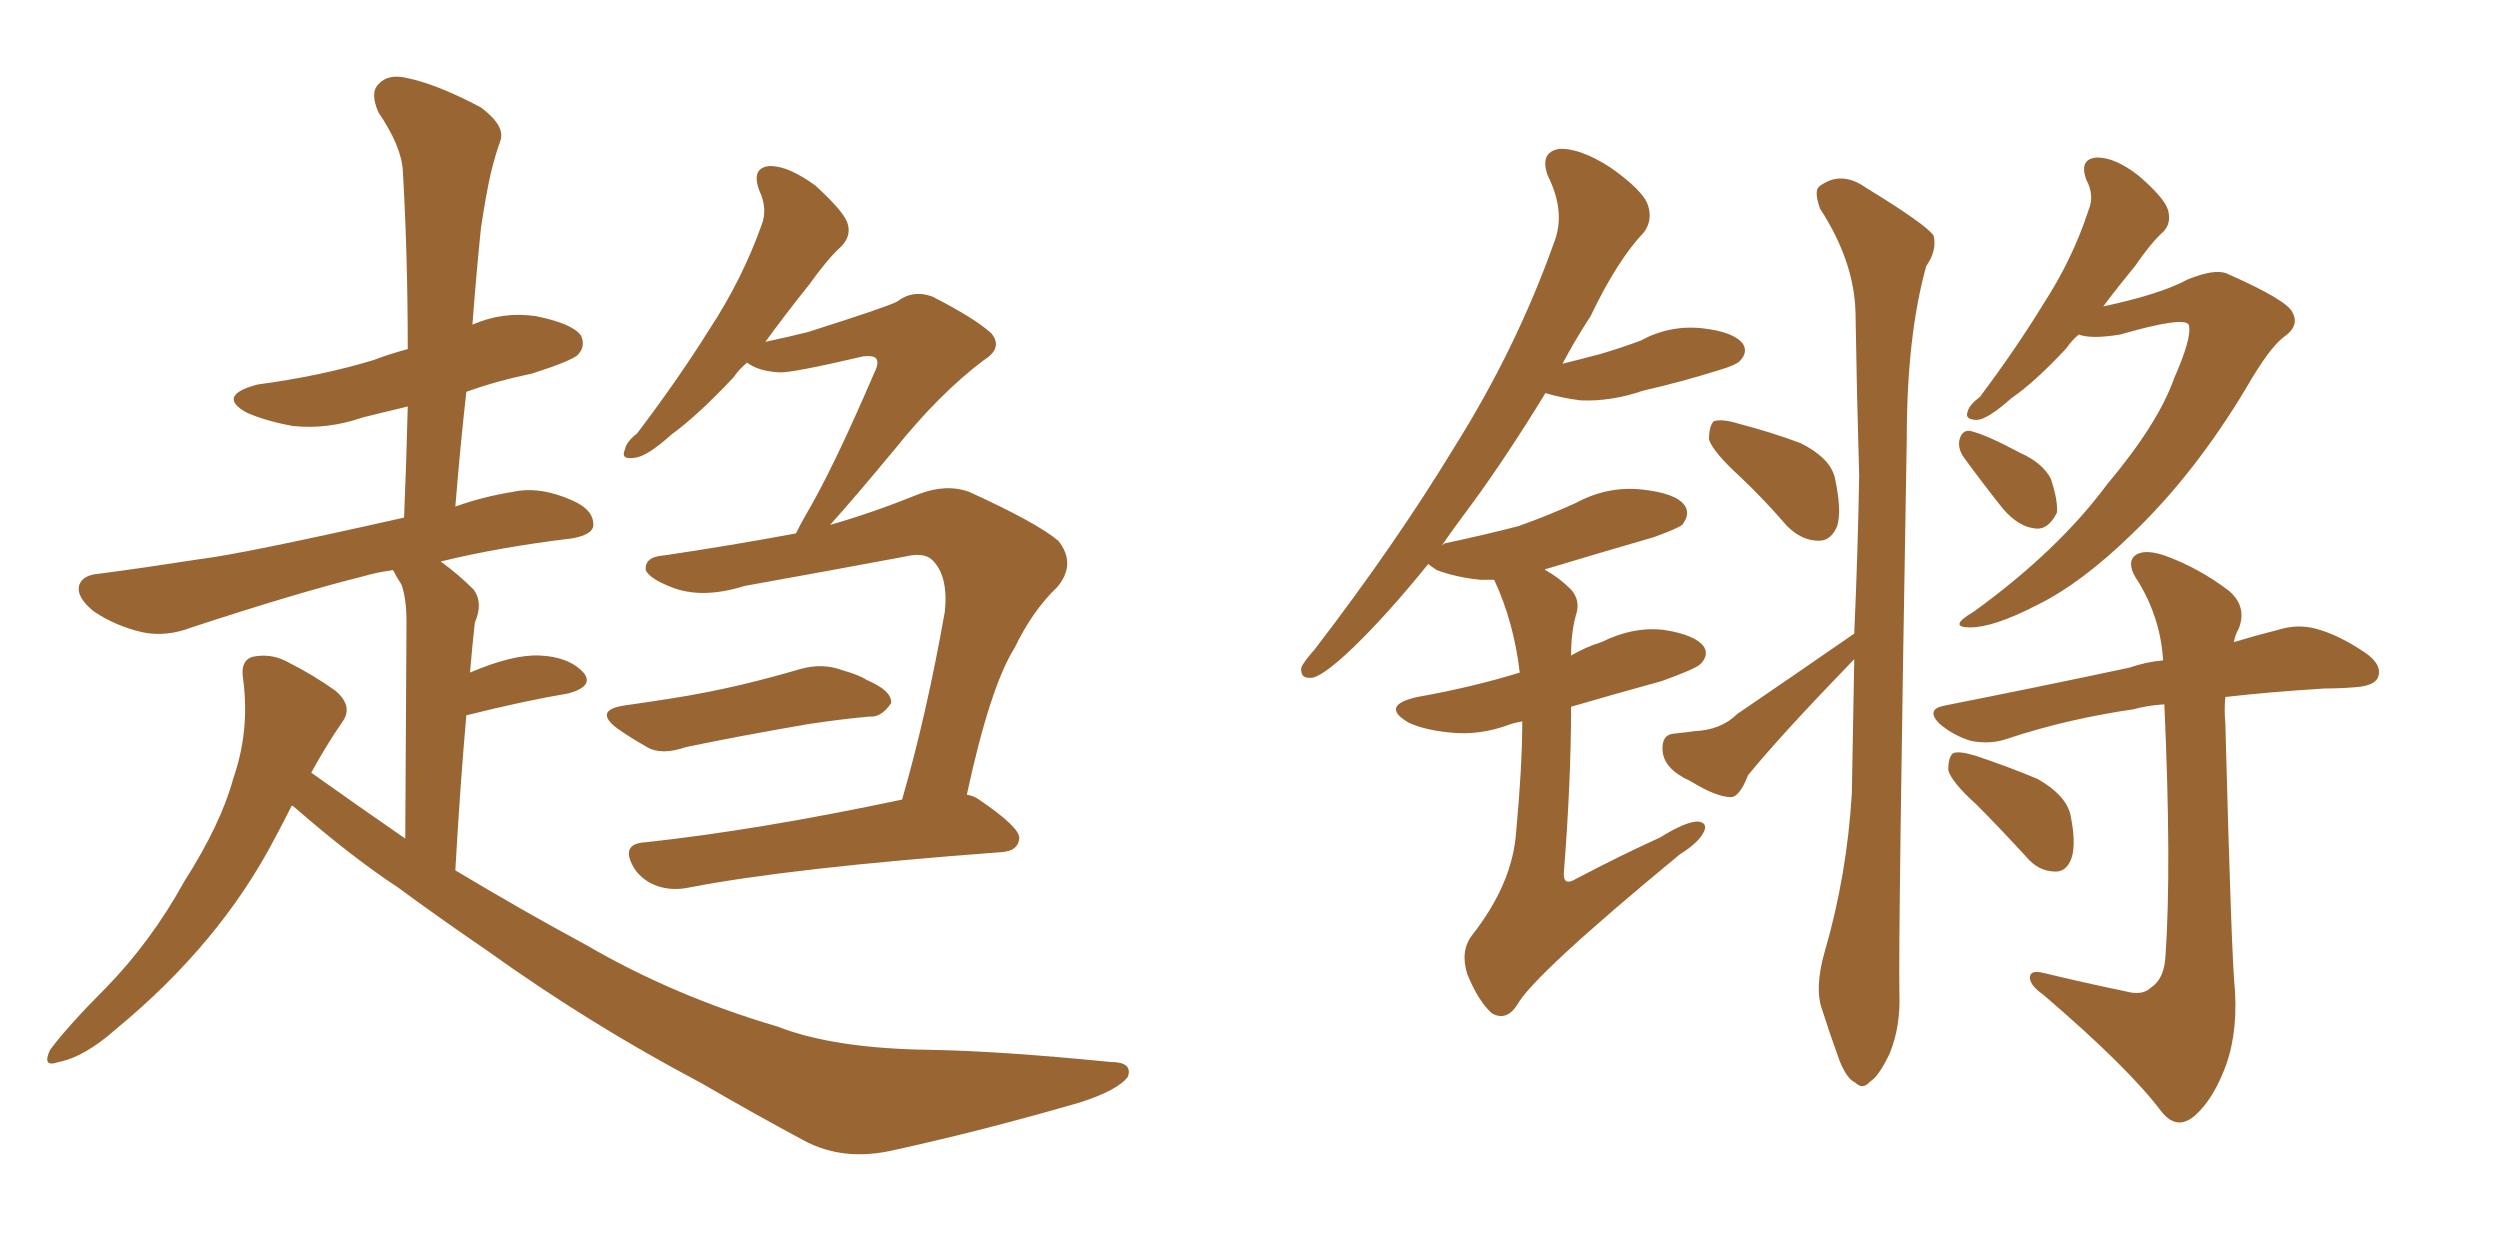 <svg xmlns="http://www.w3.org/2000/svg" xmlns:xlink="http://www.w3.org/1999/xlink" width="300" height="150"><path fill="#996633" padding="10" d="M35.01 96.68L35.01 96.68Q33.98 98.73 32.96 100.63L32.96 100.63Q26.37 113.23 13.92 123.49L13.92 123.49Q10.11 126.86 7.03 127.44L7.03 127.44Q4.98 128.17 6.01 125.98L6.01 125.98Q8.20 123.05 12.74 118.51L12.74 118.51Q18.16 112.94 22.12 105.76L22.12 105.76Q26.51 98.88 27.98 93.46L27.98 93.46Q30.03 87.60 29.15 81.30L29.15 81.30Q28.86 79.25 30.32 78.81L30.32 78.81Q32.52 78.37 34.42 79.39L34.42 79.39Q37.65 81.01 40.28 82.91L40.28 82.91Q42.48 84.81 41.02 86.72L41.02 86.72Q39.11 89.50 37.35 92.72L37.35 92.72Q42.92 96.68 48.63 100.63L48.63 100.63Q48.78 77.34 48.78 74.56L48.78 74.56Q48.78 71.92 48.19 70.17L48.19 70.17Q47.61 69.29 47.17 68.41L47.17 68.41Q45.12 68.70 43.65 69.14L43.65 69.14Q35.45 71.19 23.00 75.29L23.00 75.29Q19.92 76.46 17.14 75.88L17.14 75.88Q13.92 75.15 11.28 73.39L11.28 73.39Q9.08 71.63 9.52 70.17L9.52 70.17Q9.96 68.99 11.87 68.85L11.87 68.85Q17.43 68.12 24.02 67.09L24.02 67.09Q29.00 66.50 48.49 62.11L48.49 62.11Q48.78 55.08 48.93 48.78L48.93 48.78Q45.85 49.51 43.51 50.10L43.51 50.10Q39.26 51.56 35.16 51.12L35.16 51.12Q31.93 50.54 29.59 49.51L29.59 49.51Q25.93 47.46 30.91 46.14L30.91 46.14Q38.53 45.12 44.82 43.21L44.82 43.21Q46.73 42.48 48.93 41.89L48.93 41.89Q48.93 30.62 48.34 20.51L48.34 20.51Q48.19 17.58 45.41 13.48L45.41 13.48Q44.38 11.13 45.41 10.11L45.41 10.11Q46.58 8.79 48.93 9.38L48.93 9.38Q52.44 10.11 57.71 12.89L57.71 12.89Q60.64 15.09 60.06 16.85L60.06 16.85Q59.47 18.46 58.89 20.80L58.89 20.80Q58.30 23.44 57.71 27.39L57.71 27.39Q57.13 33.11 56.69 38.96L56.69 38.96Q60.35 37.35 64.31 37.94L64.31 37.94Q68.70 38.82 69.73 40.28L69.73 40.28Q70.31 41.60 69.29 42.63L69.29 42.63Q68.41 43.36 63.87 44.82L63.87 44.82Q59.62 45.70 55.96 47.02L55.96 47.02Q55.22 53.61 54.64 60.79L54.64 60.79Q57.86 59.62 61.52 59.03L61.52 59.03Q64.75 58.30 68.70 60.06L68.70 60.06Q71.34 61.23 71.19 63.13L71.19 63.13Q71.04 64.16 68.70 64.60L68.70 64.60Q60.06 65.63 52.88 67.38L52.88 67.38Q54.93 68.85 56.84 70.75L56.84 70.75Q58.01 72.36 56.98 74.71L56.98 74.71Q56.84 76.03 56.69 77.49L56.69 77.49Q56.54 78.96 56.40 80.71L56.40 80.71Q61.52 78.52 64.75 78.66L64.75 78.66Q68.26 78.81 70.02 80.71L70.02 80.71Q71.34 82.32 68.26 83.20L68.26 83.20Q62.99 84.08 55.96 85.84L55.96 85.84Q55.22 94.19 54.64 104.44L54.64 104.44Q62.70 109.28 70.31 113.38L70.31 113.38Q80.86 119.53 93.31 123.19L93.31 123.19Q100.05 125.83 111.62 125.98L111.62 125.98Q119.97 126.12 133.30 127.44L133.30 127.44Q135.94 127.44 135.35 129.20L135.35 129.20Q134.18 130.81 129.64 132.28L129.64 132.28Q118.07 135.64 107.37 137.99L107.37 137.99Q101.22 139.45 96.39 136.82L96.39 136.82Q90.38 133.59 84.08 129.93L84.08 129.93Q70.75 122.90 58.30 113.96L58.30 113.96Q52.73 110.16 47.75 106.49L47.75 106.49Q42.19 102.83 35.45 96.97L35.45 96.97Q35.16 96.68 35.01 96.68ZM74.85 84.67L74.85 84.67Q77.93 84.23 80.71 83.79L80.71 83.79Q84.52 83.20 88.92 82.18L88.92 82.18Q92.58 81.30 96.09 80.27L96.09 80.27Q98.73 79.54 101.07 80.42L101.07 80.42Q103.13 81.01 104.00 81.59L104.00 81.59Q107.08 82.91 106.93 84.38L106.93 84.38Q105.76 86.13 104.30 85.99L104.30 85.99Q101.07 86.28 97.12 86.87L97.12 86.87Q88.62 88.33 82.32 89.65L82.32 89.65Q79.39 90.67 77.64 89.65L77.64 89.65Q75.59 88.48 74.12 87.45L74.12 87.45Q71.19 85.25 74.85 84.67ZM116.02 95.36L116.02 95.36L116.02 95.36Q116.89 95.51 117.48 95.95L117.48 95.95Q122.46 99.32 122.31 100.63L122.31 100.63Q122.17 102.10 120.26 102.25L120.26 102.25Q94.78 104.15 82.76 106.49L82.76 106.49Q80.71 106.93 78.96 106.35L78.96 106.35Q77.20 105.76 76.17 104.30L76.17 104.30Q74.27 101.22 77.49 101.07L77.49 101.07Q90.97 99.61 108.25 95.95L108.25 95.95Q111.18 85.84 113.38 73.39L113.38 73.39Q113.82 69.14 111.91 67.24L111.91 67.24Q110.89 66.21 108.54 66.80L108.54 66.80Q99.17 68.55 89.36 70.31L89.36 70.31Q84.23 71.92 80.57 70.46L80.57 70.46Q77.93 69.43 77.49 68.41L77.49 68.41Q77.34 66.80 79.69 66.65L79.69 66.65Q87.60 65.48 95.51 64.01L95.51 64.01Q96.09 62.84 96.68 61.82L96.68 61.82Q99.90 56.40 104.88 44.82L104.88 44.82Q105.62 43.36 105.03 42.92L105.03 42.92Q104.59 42.63 103.56 42.77L103.56 42.77Q94.78 44.82 93.46 44.68L93.46 44.68Q90.97 44.53 89.65 43.51L89.65 43.51Q88.62 44.38 88.04 45.26L88.04 45.26Q83.79 49.80 80.57 52.15L80.57 52.15Q77.64 54.79 76.17 54.93L76.17 54.93Q74.41 55.22 75 53.91L75 53.91Q75.15 53.03 76.46 52.00L76.46 52.00Q81.45 45.41 85.11 39.55L85.11 39.55Q89.06 33.54 91.41 26.95L91.41 26.95Q92.14 25.05 91.11 22.85L91.11 22.85Q90.09 20.07 92.43 19.92L92.43 19.92Q94.63 19.92 97.85 22.27L97.85 22.27Q101.07 25.20 101.66 26.66L101.66 26.66Q102.25 28.27 100.93 29.59L100.93 29.59Q99.32 31.05 97.12 34.13L97.12 34.13Q94.19 37.79 91.85 41.02L91.85 41.02Q94.63 40.43 96.97 39.84L96.97 39.84Q106.64 36.77 107.67 36.18L107.67 36.18Q109.57 34.72 111.91 35.60L111.91 35.60Q117.04 38.23 118.95 39.99L118.95 39.99Q120.41 41.75 118.07 43.21L118.07 43.21Q112.79 47.17 107.37 53.91L107.37 53.91Q102.39 59.91 99.61 62.99L99.61 62.99Q104.74 61.52 110.16 59.33L110.16 59.33Q113.53 58.01 116.31 59.03L116.31 59.03Q124.37 62.70 127.00 64.89L127.00 64.89Q129.20 67.68 126.86 70.46L126.86 70.46Q123.93 73.24 121.73 77.78L121.73 77.78Q118.80 82.47 116.02 95.36ZM182.67 86.57L182.67 86.57Q181.79 86.72 181.35 86.87L181.35 86.87Q177.54 88.33 173.88 87.89L173.88 87.89Q170.95 87.60 169.04 86.72L169.04 86.72Q165.53 84.67 170.07 83.64L170.07 83.64Q176.66 82.47 182.37 80.71L182.37 80.71Q181.64 74.56 179.30 69.58L179.30 69.58Q178.27 69.58 177.69 69.58L177.69 69.58Q174.76 69.29 172.41 68.41L172.41 68.41Q171.53 67.82 171.39 67.68L171.39 67.68Q166.41 73.83 162.30 77.78L162.30 77.78Q159.08 80.86 157.62 81.30L157.62 81.30Q156.01 81.59 156.15 80.13L156.15 80.13Q156.45 79.39 157.76 77.93L157.76 77.93Q167.43 65.33 174.46 53.76L174.46 53.76Q181.93 41.89 186.47 29.15L186.47 29.15Q187.94 25.49 185.74 21.09L185.74 21.09Q184.72 18.31 187.06 17.87L187.06 17.87Q189.55 17.72 193.21 20.07L193.21 20.07Q197.17 22.85 197.75 24.61L197.75 24.61Q198.34 26.37 197.31 27.83L197.31 27.83Q194.09 31.20 190.87 37.94L190.87 37.94Q188.96 40.87 187.50 43.65L187.50 43.65Q189.84 43.07 192.04 42.48L192.04 42.48Q194.53 41.75 196.88 40.87L196.88 40.87Q200.39 38.96 204.35 39.40L204.35 39.40Q208.15 39.84 209.18 41.31L209.18 41.31Q209.77 42.33 208.74 43.36L208.74 43.36Q208.30 43.80 206.40 44.38L206.40 44.38Q201.71 45.85 197.17 46.88L197.17 46.88Q193.36 48.19 189.70 48.05L189.70 48.05Q187.35 47.75 185.45 47.17L185.45 47.17Q180.18 55.81 175.20 62.40L175.20 62.40Q174.02 64.01 173.00 65.48L173.00 65.48Q173.29 65.19 173.44 65.19L173.44 65.19Q178.27 64.16 182.23 63.13L182.23 63.13Q185.89 61.82 189.11 60.35L189.11 60.35Q192.92 58.30 197.02 58.74L197.02 58.74Q201.12 59.18 202.15 60.64L202.15 60.64Q202.88 61.67 201.86 62.99L201.86 62.99Q201.27 63.43 198.49 64.45L198.49 64.45Q191.89 66.36 185.60 68.26L185.60 68.26Q185.30 68.26 185.45 68.41L185.45 68.41Q187.06 69.29 188.53 70.75L188.53 70.75Q189.70 72.07 189.11 73.83L189.11 73.83Q188.53 75.88 188.53 78.66L188.53 78.66Q190.28 77.64 192.19 77.05L192.19 77.05Q196.00 75.15 199.66 75.59L199.66 75.59Q203.47 76.17 204.49 77.64L204.49 77.64Q205.08 78.66 204.05 79.69L204.05 79.69Q203.47 80.27 199.37 81.74L199.37 81.74Q193.51 83.35 188.53 84.81L188.53 84.81Q188.53 93.75 187.65 104.88L187.65 104.88Q187.65 106.35 189.11 105.47L189.11 105.47Q194.38 102.69 199.22 100.49L199.22 100.49Q202.29 98.58 203.76 98.58L203.76 98.58Q204.93 98.73 204.49 99.76L204.49 99.76Q203.91 101.07 201.56 102.54L201.56 102.54Q183.98 117.04 182.08 120.56L182.08 120.56Q180.76 122.61 179.00 121.58L179.00 121.58Q177.39 120.12 176.07 116.89L176.07 116.89Q175.20 114.11 176.66 112.21L176.66 112.21Q181.49 106.05 181.93 99.90L181.93 99.90Q182.67 91.99 182.67 86.57ZM208.89 57.28L208.89 57.28Q205.52 54.20 205.08 52.73L205.08 52.73Q205.08 51.12 205.66 50.54L205.66 50.54Q206.69 50.24 208.59 50.83L208.59 50.83Q212.55 51.86 216.06 53.17L216.06 53.17Q219.58 54.93 220.17 57.28L220.17 57.28Q221.04 61.23 220.46 63.13L220.46 63.13Q219.73 64.89 218.26 64.89L218.26 64.89Q216.21 64.89 214.45 63.13L214.45 63.13Q211.67 59.91 208.89 57.28ZM222.51 76.03L222.51 76.03Q222.95 66.06 223.10 57.13L223.10 57.13Q222.80 46.73 222.66 37.50L222.66 37.50Q222.51 31.35 218.41 25.05L218.41 25.05Q217.68 23.00 218.26 22.41L218.26 22.41Q220.90 20.36 223.97 22.56L223.97 22.56Q231.15 26.95 232.03 28.27L232.03 28.27Q232.47 30.03 231.15 31.93L231.15 31.93Q228.81 40.28 228.81 52.73L228.81 52.73Q227.78 112.65 227.93 119.24L227.93 119.24Q228.08 123.19 226.76 126.42L226.76 126.42Q225.44 129.20 224.41 129.79L224.41 129.79Q223.54 130.81 222.66 129.93L222.66 129.93Q221.63 129.49 220.75 127.29L220.75 127.29Q219.58 124.07 218.70 121.29L218.70 121.29Q217.68 118.65 218.99 114.11L218.99 114.11Q221.63 105.03 222.22 95.21L222.22 95.21Q222.36 86.72 222.51 79.10L222.51 79.10Q213.72 88.18 209.77 93.02L209.77 93.02Q208.74 95.65 207.71 95.65L207.71 95.65Q205.96 95.65 202.88 93.75L202.88 93.75Q199.66 92.29 199.51 90.09L199.51 90.09Q199.37 88.18 200.83 88.04L200.83 88.04Q202.29 87.89 203.32 87.74L203.32 87.74Q206.54 87.60 208.45 85.69L208.45 85.69Q214.89 81.30 222.51 76.03ZM249.46 40.14L249.46 40.14Q248.58 40.87 248.00 41.75L248.00 41.75Q244.19 45.85 241.41 47.75L241.41 47.75Q238.62 50.24 237.30 50.39L237.30 50.39Q235.69 50.39 236.13 49.37L236.13 49.37Q236.28 48.63 237.60 47.61L237.60 47.61Q241.99 41.75 245.21 36.47L245.21 36.47Q248.73 31.05 250.63 25.20L250.63 25.20Q251.37 23.44 250.34 21.53L250.34 21.53Q249.46 19.04 251.66 18.90L251.66 18.90Q253.86 18.90 256.64 21.09L256.64 21.09Q259.72 23.73 260.16 25.20L260.16 25.20Q260.60 26.81 259.57 27.83L259.57 27.83Q258.11 29.15 256.20 31.93L256.20 31.93Q254.15 34.42 252.39 36.77L252.39 36.77Q259.28 35.30 262.50 33.54L262.50 33.54Q265.72 32.23 267.19 32.81L267.19 32.81Q274.51 36.04 275.10 37.50L275.10 37.50Q275.98 39.11 274.07 40.43L274.07 40.43Q272.31 41.75 269.53 46.58L269.53 46.58Q263.38 56.84 255.91 64.01L255.91 64.01Q249.76 70.02 244.34 72.66L244.34 72.66Q239.21 75.29 236.43 75.29L236.43 75.29Q233.64 75.29 236.87 73.39L236.87 73.39Q246.97 66.06 252.83 58.15L252.83 58.15Q258.98 50.83 260.89 45.41L260.89 45.41Q263.09 40.43 262.65 38.96L262.65 38.96Q262.06 37.94 254.44 40.14L254.44 40.14Q250.93 40.72 249.46 40.14ZM235.69 54.93L235.69 54.93Q234.96 53.91 235.11 52.88L235.11 52.88Q235.40 51.56 236.43 51.71L236.43 51.71Q238.33 52.15 242.43 54.35L242.43 54.35Q245.07 55.52 246.09 57.42L246.09 57.42Q246.97 60.06 246.83 61.52L246.83 61.52Q245.80 63.57 244.34 63.43L244.34 63.43Q242.29 63.28 240.38 61.08L240.38 61.08Q238.04 58.15 235.69 54.93ZM255.03 118.95L255.03 118.95Q257.08 119.53 258.11 118.51L258.11 118.51Q259.72 117.48 259.86 114.70L259.86 114.70Q260.60 104.00 259.72 84.52L259.72 84.52Q257.52 84.67 256.05 85.11L256.05 85.11Q248.00 86.28 240.97 88.62L240.97 88.62Q238.92 89.36 236.57 88.92L236.57 88.92Q234.52 88.33 232.76 86.87L232.76 86.87Q231.01 85.11 233.35 84.67L233.35 84.67Q245.21 82.32 255.47 80.13L255.47 80.13Q257.67 79.39 259.57 79.25L259.57 79.25Q259.28 74.27 256.64 69.87L256.64 69.87Q255.18 67.82 256.05 66.80L256.05 66.80Q257.08 65.77 259.72 66.65L259.72 66.65Q263.82 68.12 267.48 70.90L267.48 70.90Q269.68 72.80 268.65 75.44L268.65 75.44Q268.21 76.17 268.07 77.05L268.07 77.05Q271.00 76.17 273.34 75.59L273.34 75.59Q275.68 74.85 277.88 75.44L277.88 75.44Q280.66 76.17 283.89 78.37L283.89 78.37Q285.94 79.83 285.35 81.30L285.35 81.30Q284.91 82.32 282.57 82.47L282.57 82.47Q280.81 82.62 278.91 82.62L278.91 82.62Q272.02 83.06 267.04 83.64L267.04 83.64Q266.89 85.25 267.04 86.72L267.04 86.72Q267.77 114.99 268.21 119.09L268.21 119.09Q268.51 124.66 266.75 128.76L266.75 128.76Q265.43 131.98 263.53 133.74L263.53 133.74Q261.33 135.79 259.42 133.45L259.42 133.45Q255.47 128.17 245.21 119.38L245.21 119.38Q243.75 118.36 243.60 117.48L243.60 117.48Q243.46 116.31 245.21 116.75L245.21 116.75Q250.05 117.92 255.03 118.95ZM237.16 96.53L237.16 96.53L237.16 96.53Q234.23 93.90 233.79 92.43L233.79 92.43Q233.79 90.82 234.38 90.38L234.38 90.38Q235.11 90.09 237.01 90.67L237.01 90.67Q240.97 91.99 244.48 93.46L244.48 93.46Q247.85 95.36 248.44 97.71L248.44 97.71Q249.17 101.22 248.58 102.98L248.58 102.98Q248.00 104.59 246.68 104.59L246.68 104.59Q244.63 104.59 243.16 102.83L243.16 102.83Q239.94 99.32 237.16 96.53Z"/></svg>